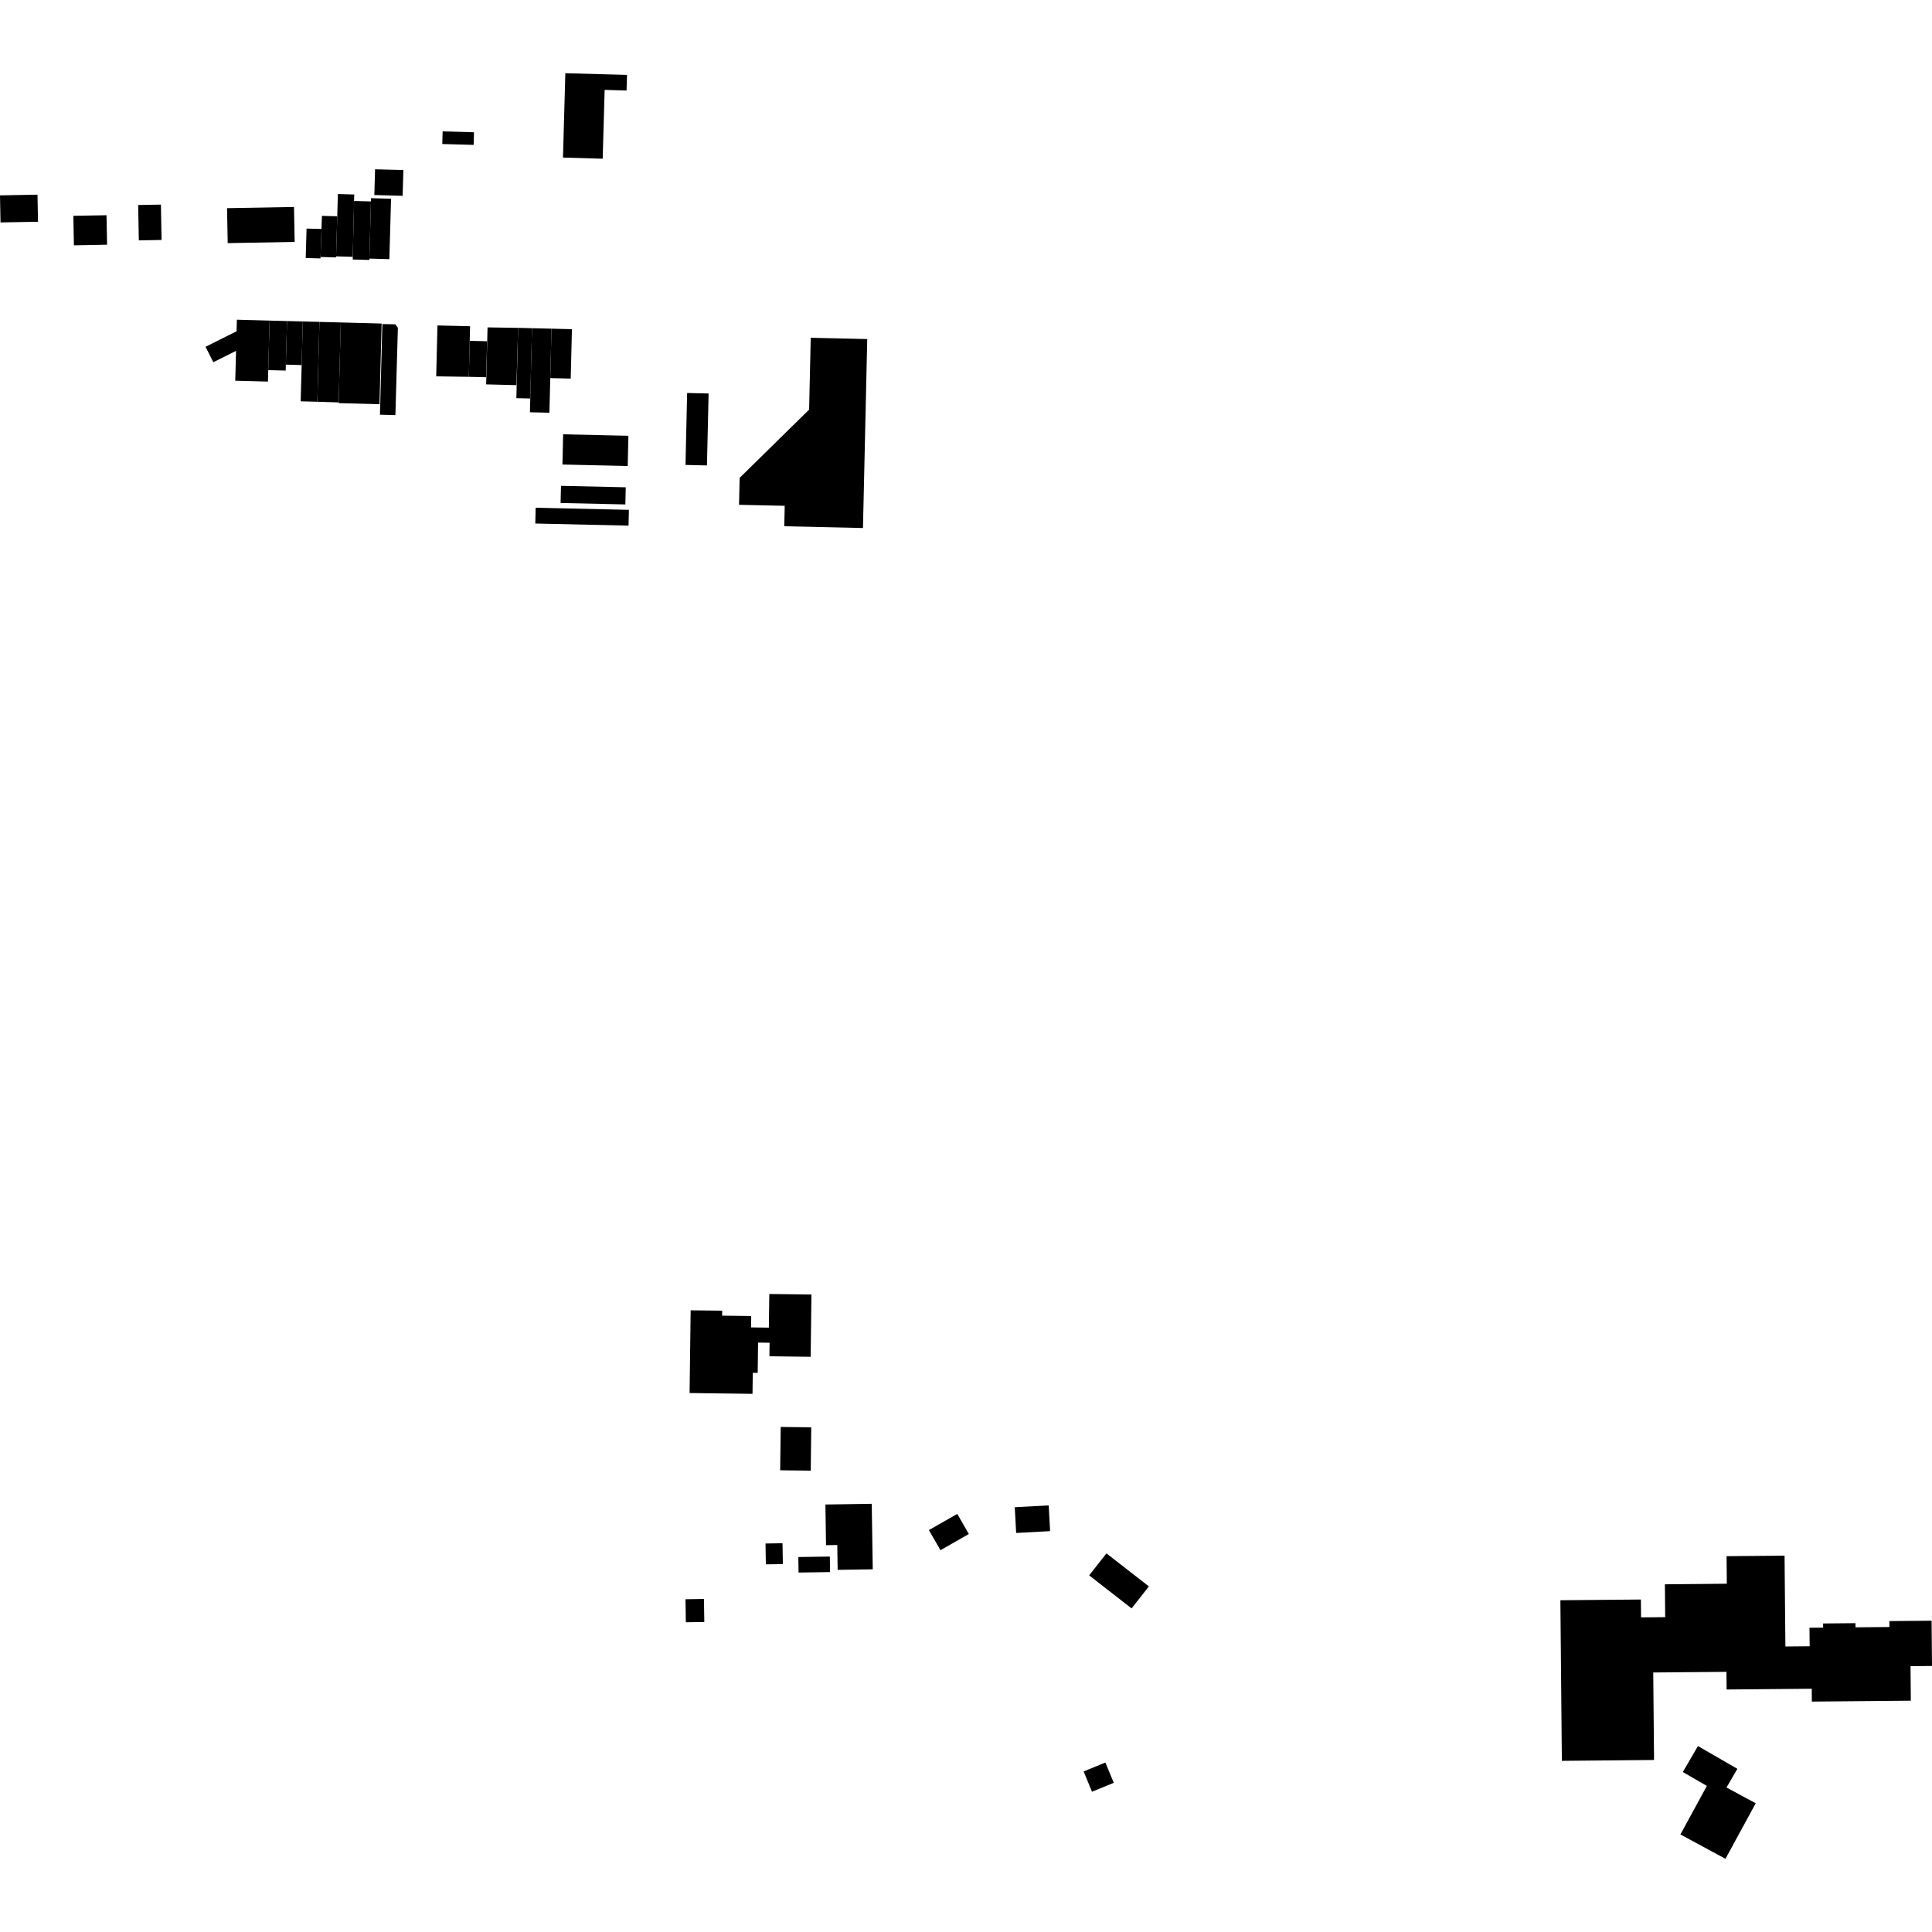 <?xml version="1.0" encoding="utf-8" standalone="no"?>
<!DOCTYPE svg PUBLIC "-//W3C//DTD SVG 1.1//EN"
  "http://www.w3.org/Graphics/SVG/1.1/DTD/svg11.dtd">
<!-- Created with matplotlib (https://matplotlib.org/) -->
<svg height="288pt" version="1.1" viewBox="0 0 288 288" width="288pt" xmlns="http://www.w3.org/2000/svg" xmlns:xlink="http://www.w3.org/1999/xlink">
 <defs>
  <style type="text/css">
*{stroke-linecap:butt;stroke-linejoin:round;}
  </style>
 </defs>
 <g id="figure_1">
  <g id="patch_1">
   <path d="M 0 288 
L 288 288 
L 288 0 
L 0 0 
z
" style="fill:none;opacity:0;"/>
  </g>
  <g id="axes_1">
   <g id="PatchCollection_1">
    <path clip-path="url(#ped2c0e32c9)" d="M -0 29.124 
L 5.59 29.019 
L 5.665 33.056 
L 0.075 33.157 
L -0 29.124 
"/>
    <path clip-path="url(#ped2c0e32c9)" d="M 83.921 23.49 
L 84.276 10.912 
L 93.467 11.167 
L 93.4 13.493 
L 90.133 13.4 
L 89.843 23.657 
L 83.921 23.49 
"/>
    <path clip-path="url(#ped2c0e32c9)" d="M 55.308 29.541 
L 55.296 30.028 
L 55.063 38.55 
L 58.042 38.633 
L 58.295 29.625 
L 55.308 29.541 
"/>
    <path clip-path="url(#ped2c0e32c9)" d="M 65.983 19.583 
L 70.658 19.717 
L 70.605 21.598 
L 65.93 21.468 
L 65.983 19.583 
"/>
    <path clip-path="url(#ped2c0e32c9)" d="M 55.911 25.237 
L 60.129 25.353 
L 60.02 29.192 
L 55.802 29.073 
L 55.911 25.237 
"/>
    <path clip-path="url(#ped2c0e32c9)" d="M 50.8 48.069 
L 50.484 59.987 
L 50.48 60.095 
L 56.571 60.256 
L 56.891 48.23 
L 50.8 48.069 
"/>
    <path clip-path="url(#ped2c0e32c9)" d="M 93.75 76.001 
L 93.697 78.354 
L 79.795 78.042 
L 79.849 75.689 
L 93.75 76.001 
"/>
    <path clip-path="url(#ped2c0e32c9)" d="M 47.621 47.984 
L 50.8 48.069 
L 50.484 59.987 
L 47.303 59.888 
L 47.621 47.984 
"/>
    <path clip-path="url(#ped2c0e32c9)" d="M 45.14 47.918 
L 44.967 54.419 
L 44.821 59.822 
L 47.303 59.888 
L 47.621 47.984 
L 45.14 47.918 
"/>
    <path clip-path="url(#ped2c0e32c9)" d="M 50.274 32.242 
L 47.99 32.178 
L 47.925 34.132 
L 47.785 38.307 
L 50.098 38.372 
L 50.102 38.215 
L 50.274 32.242 
"/>
    <path clip-path="url(#ped2c0e32c9)" d="M 83.945 64.741 
L 93.674 64.962 
L 93.572 69.466 
L 83.843 69.246 
L 83.945 64.741 
"/>
    <path clip-path="url(#ped2c0e32c9)" d="M 72.678 48.803 
L 77.233 48.872 
L 76.986 57.412 
L 72.469 57.3 
L 72.678 48.803 
"/>
    <path clip-path="url(#ped2c0e32c9)" d="M 20.597 30.559 
L 23.987 30.499 
L 24.085 35.77 
L 20.695 35.834 
L 20.597 30.559 
"/>
    <path clip-path="url(#ped2c0e32c9)" d="M 82.21 48.994 
L 81.899 61.524 
L 78.995 61.455 
L 79.046 59.402 
L 79.303 48.925 
L 82.21 48.994 
"/>
    <path clip-path="url(#ped2c0e32c9)" d="M 33.846 31.031 
L 43.826 30.851 
L 43.925 36.06 
L 33.944 36.243 
L 33.846 31.031 
"/>
    <path clip-path="url(#ped2c0e32c9)" d="M 10.935 32.172 
L 15.879 32.083 
L 15.961 36.477 
L 11.016 36.569 
L 10.935 32.172 
"/>
    <path clip-path="url(#ped2c0e32c9)" d="M 83.627 72.423 
L 93.279 72.64 
L 93.221 75.196 
L 83.566 74.98 
L 83.627 72.423 
"/>
    <path clip-path="url(#ped2c0e32c9)" d="M 70.074 48.631 
L 69.889 56.174 
L 65.025 56.099 
L 65.211 48.514 
L 70.074 48.631 
"/>
    <path clip-path="url(#ped2c0e32c9)" d="M 47.925 34.132 
L 47.785 38.307 
L 47.778 38.524 
L 45.573 38.464 
L 45.697 34.072 
L 47.925 34.132 
"/>
    <path clip-path="url(#ped2c0e32c9)" d="M 79.303 48.925 
L 77.233 48.872 
L 76.973 59.353 
L 79.046 59.402 
L 79.303 48.925 
"/>
    <path clip-path="url(#ped2c0e32c9)" d="M 82.21 48.994 
L 82.029 56.362 
L 85.076 56.435 
L 85.257 49.071 
L 82.21 48.994 
"/>
    <path clip-path="url(#ped2c0e32c9)" d="M 52.589 38.284 
L 50.102 38.215 
L 50.274 32.242 
L 50.368 28.924 
L 52.807 28.993 
L 52.78 29.958 
L 52.589 38.284 
"/>
    <path clip-path="url(#ped2c0e32c9)" d="M 42.784 47.857 
L 45.14 47.918 
L 44.967 54.419 
L 42.611 54.354 
L 42.784 47.857 
"/>
    <path clip-path="url(#ped2c0e32c9)" d="M 70.022 50.806 
L 69.889 56.174 
L 72.476 56.237 
L 72.607 50.869 
L 70.022 50.806 
"/>
    <path clip-path="url(#ped2c0e32c9)" d="M 55.296 30.028 
L 52.78 29.958 
L 52.589 38.284 
L 52.58 38.683 
L 55.056 38.752 
L 55.063 38.55 
L 55.296 30.028 
"/>
    <path clip-path="url(#ped2c0e32c9)" d="M 40.186 47.79 
L 39.989 55.172 
L 42.585 55.242 
L 42.784 47.857 
L 40.186 47.79 
"/>
    <path clip-path="url(#ped2c0e32c9)" d="M 102.187 69.308 
L 102.429 58.582 
L 105.63 58.657 
L 105.385 69.382 
L 102.187 69.308 
"/>
    <path clip-path="url(#ped2c0e32c9)" d="M 59.311 48.862 
L 58.942 61.881 
L 56.638 61.82 
L 56.996 48.307 
L 58.932 48.345 
L 59.311 48.862 
"/>
    <path clip-path="url(#ped2c0e32c9)" d="M 129.279 50.543 
L 128.642 78.712 
L 116.908 78.446 
L 116.977 75.4 
L 110.166 75.249 
L 110.257 71.234 
L 120.614 61.06 
L 120.855 50.352 
L 129.279 50.543 
"/>
    <path clip-path="url(#ped2c0e32c9)" d="M 30.639 51.698 
L 35.265 49.386 
L 35.311 47.659 
L 40.186 47.79 
L 39.943 56.882 
L 35.069 56.754 
L 35.188 52.299 
L 31.8 53.993 
L 30.639 51.698 
"/>
    <path clip-path="url(#ped2c0e32c9)" d="M 116.378 212.712 
L 120.93 212.768 
L 120.855 219.227 
L 116.299 219.172 
L 116.378 212.712 
"/>
    <path clip-path="url(#ped2c0e32c9)" d="M 102.955 195.325 
L 107.656 195.382 
L 107.645 196.123 
L 111.983 196.177 
L 111.963 197.873 
L 114.613 197.909 
L 114.679 192.894 
L 120.962 192.972 
L 120.842 202.254 
L 114.693 202.177 
L 114.721 200.159 
L 113.004 200.136 
L 112.948 204.655 
L 112.217 204.643 
L 112.175 207.777 
L 102.796 207.657 
L 102.955 195.325 
"/>
    <path clip-path="url(#ped2c0e32c9)" d="M 232.824 262.485 
L 232.603 238.546 
L 244.603 238.438 
L 244.628 241.1 
L 248.227 241.068 
L 248.183 236.168 
L 257.415 236.084 
L 257.377 231.977 
L 266.021 231.899 
L 266.146 245.436 
L 269.763 245.404 
L 269.736 242.645 
L 271.772 242.627 
L 271.768 242.008 
L 276.592 241.963 
L 276.597 242.583 
L 281.655 242.536 
L 281.647 241.651 
L 287.94 241.596 
L 288 248.343 
L 284.798 248.371 
L 284.846 253.519 
L 270.089 253.654 
L 270.074 251.737 
L 257.383 251.851 
L 257.36 249.217 
L 246.446 249.314 
L 246.566 262.358 
L 232.824 262.485 
"/>
    <path clip-path="url(#ped2c0e32c9)" d="M 164.937 231.56 
L 171.262 236.482 
L 168.686 239.762 
L 162.361 234.837 
L 164.937 231.56 
"/>
    <path clip-path="url(#ped2c0e32c9)" d="M 161.537 264.064 
L 164.779 262.74 
L 166.024 265.763 
L 162.779 267.088 
L 161.537 264.064 
"/>
    <path clip-path="url(#ped2c0e32c9)" d="M 102.184 238.396 
L 104.937 238.352 
L 104.991 241.787 
L 102.237 241.828 
L 102.184 238.396 
"/>
    <path clip-path="url(#ped2c0e32c9)" d="M 114.114 230.087 
L 116.651 230.048 
L 116.698 233.155 
L 114.164 233.193 
L 114.114 230.087 
"/>
    <path clip-path="url(#ped2c0e32c9)" d="M 151.271 224.678 
L 156.328 224.408 
L 156.536 228.243 
L 151.476 228.516 
L 151.271 224.678 
"/>
    <path clip-path="url(#ped2c0e32c9)" d="M 119.004 232.104 
L 123.703 232.031 
L 123.739 234.346 
L 119.04 234.419 
L 119.004 232.104 
"/>
    <path clip-path="url(#ped2c0e32c9)" d="M 144.423 228.674 
L 140.193 231.083 
L 138.469 228.088 
L 142.701 225.676 
L 144.423 228.674 
"/>
    <path clip-path="url(#ped2c0e32c9)" d="M 123.042 224.275 
L 129.949 224.169 
L 130.1 233.932 
L 124.867 234.015 
L 124.812 230.31 
L 123.135 230.337 
L 123.042 224.275 
"/>
    <path clip-path="url(#ped2c0e32c9)" d="M 257.367 266.46 
L 261.724 268.812 
L 257.212 277.088 
L 250.495 273.458 
L 254.44 266.223 
L 250.856 264.153 
L 253.112 260.282 
L 258.988 263.676 
L 257.367 266.46 
"/>
   </g>
  </g>
 </g>
 <defs>
  <clipPath id="ped2c0e32c9">
   <rect height="266.176" width="288" x="0" y="10.912"/>
  </clipPath>
 </defs>
</svg>
